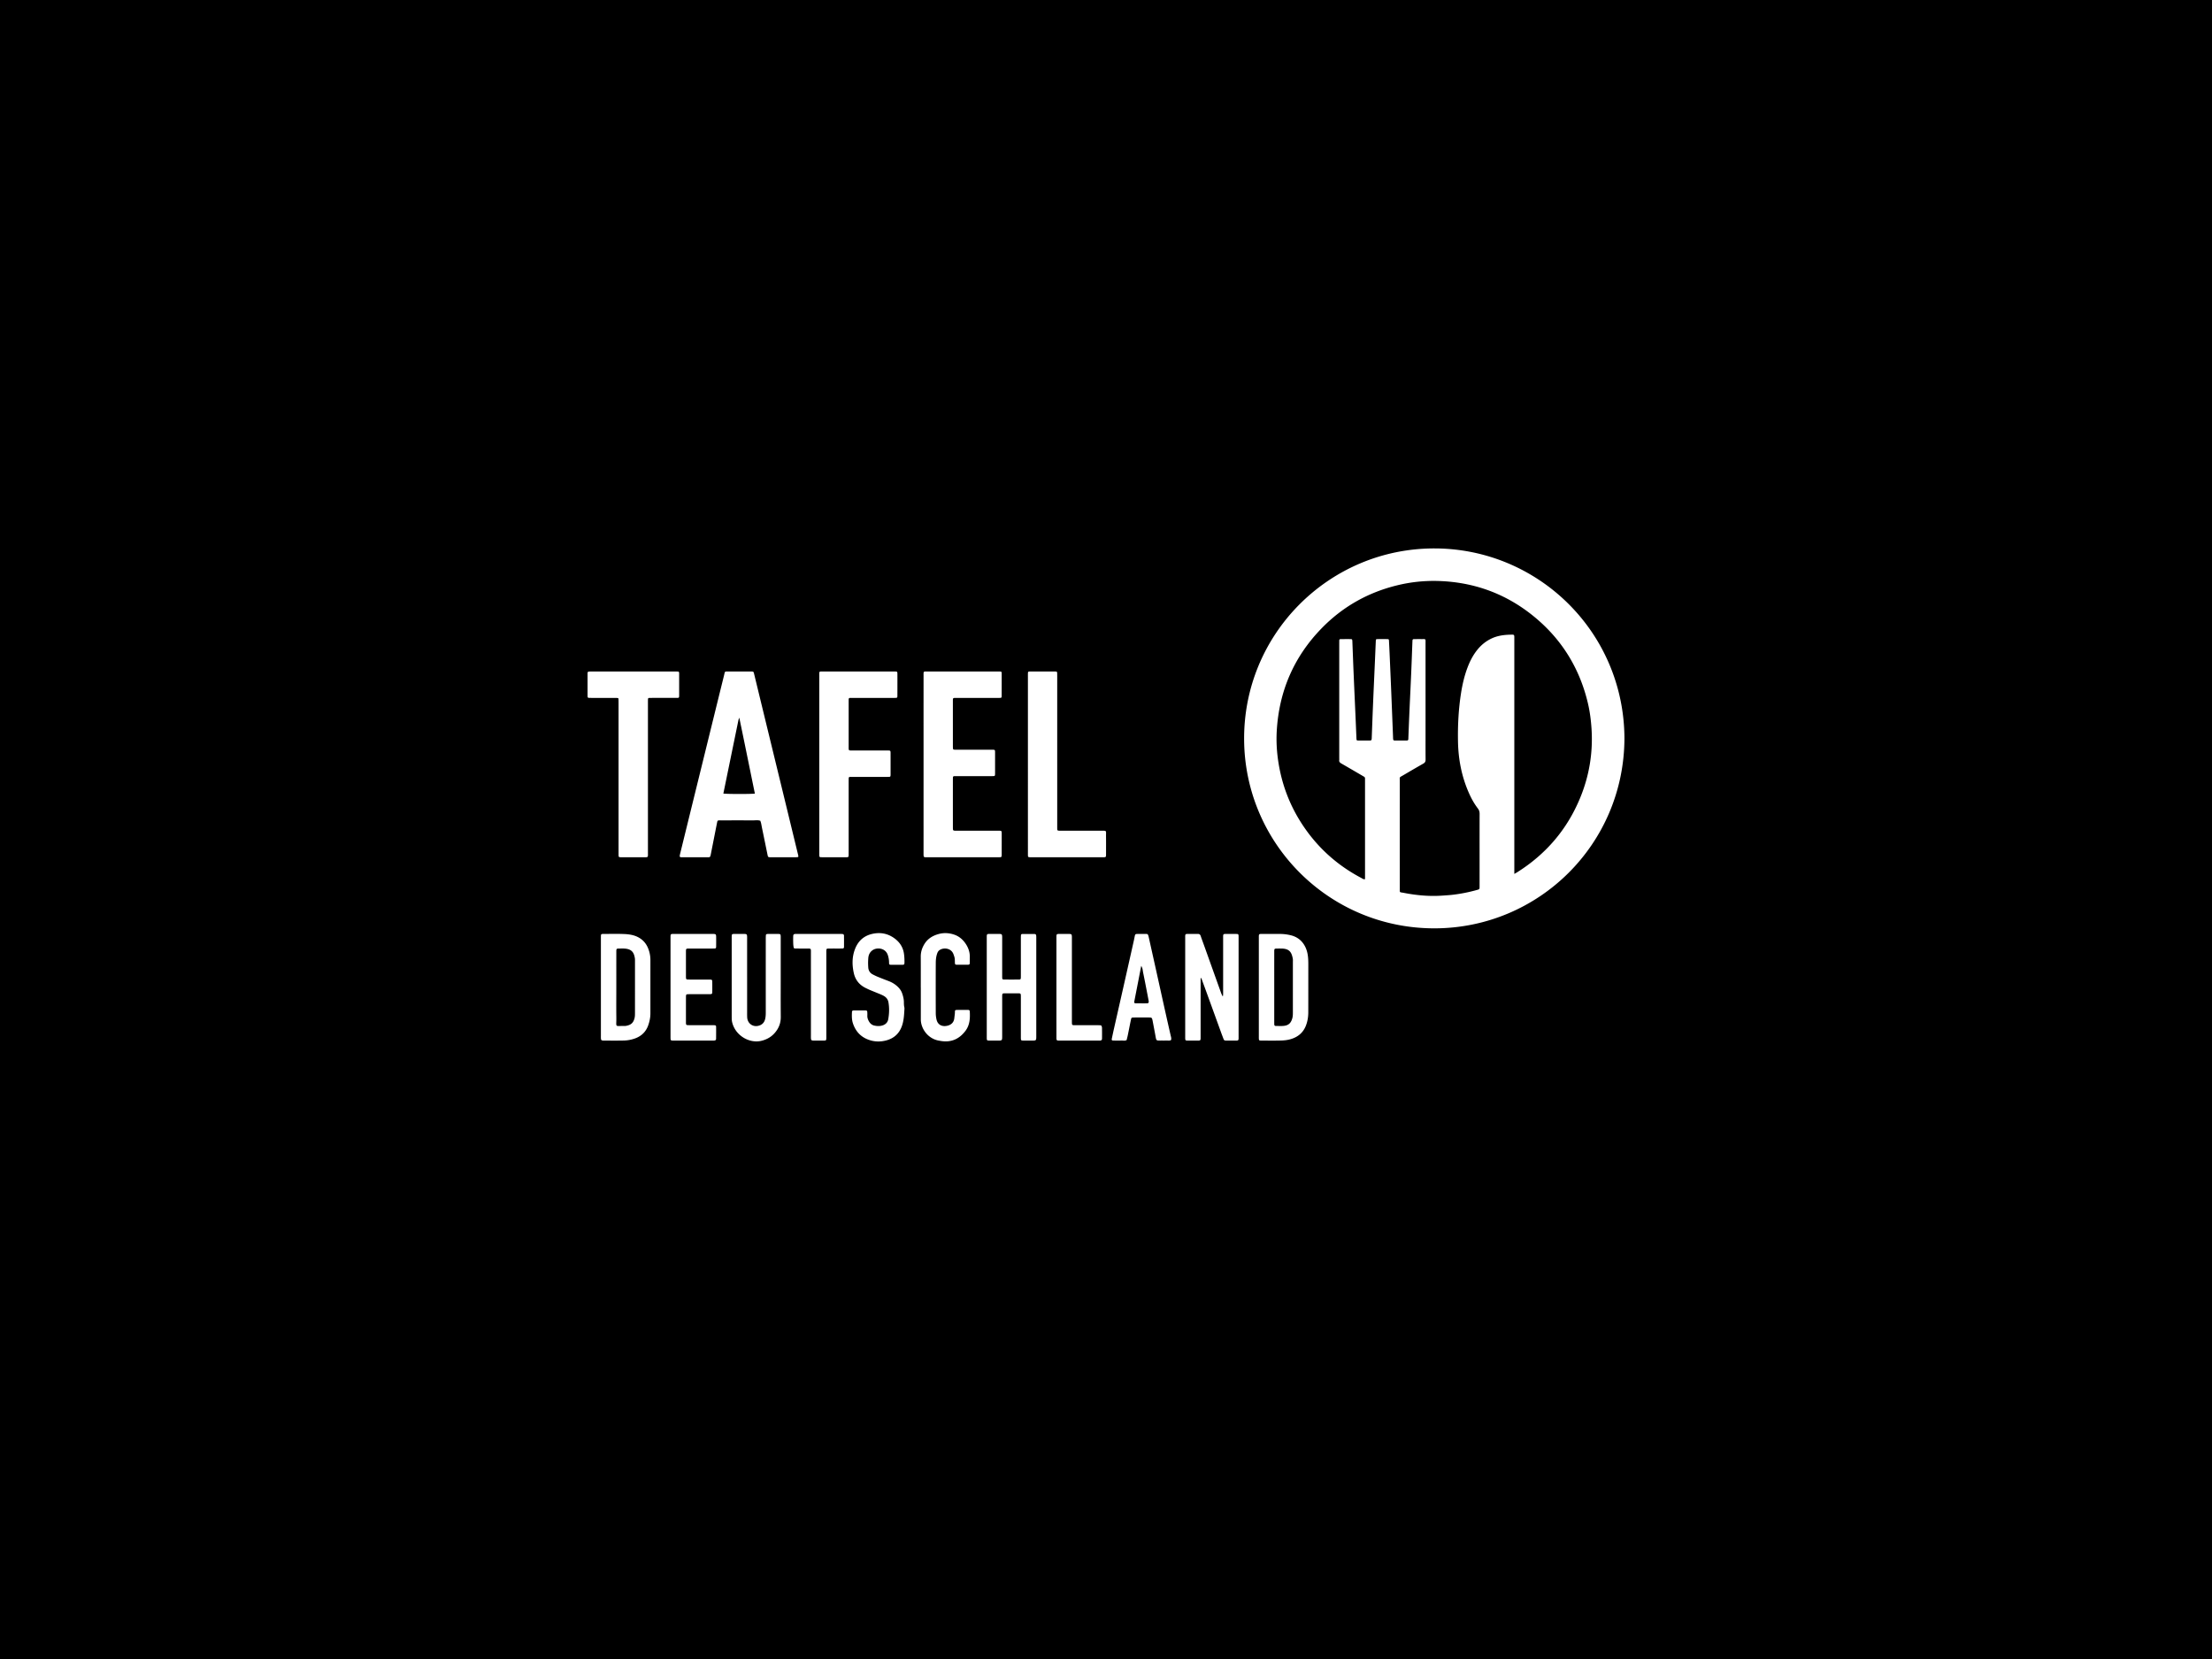 <svg xmlns="http://www.w3.org/2000/svg" fill="none" viewBox="0 0 576 432"><path fill="color(display-p3 0.878 0.525 0.192)" d="M0 0H576V432H0z"/><path fill="#fff" fill-rule="evenodd" d="M373.498 142.809c-27.488-.008-49.854 22.398-49.529 50.071.316 26.96 22.288 48.917 49.631 48.857 27.04-.058 49.321-21.855 49.4-49.513-.141-27.748-22.575-49.408-49.502-49.415m21.179 84.556-.352.199v-61.149l.001-.192c.003-.491.004-.738-.118-.858-.124-.121-.372-.113-.872-.098l-.152.004c-1.62.046-3.212.261-4.707.95-1.462.674-2.686 1.648-3.705 2.887-1.187 1.444-2.025 3.084-2.673 4.825-.79 2.116-1.296 4.306-1.646 6.533-.659 4.193-.874 8.418-.794 12.656.087 4.613.95 9.074 2.818 13.316.638 1.449 1.395 2.834 2.362 4.092.326.425.452.854.45 1.383-.012 3.153-.011 6.307-.009 9.46l.001 4.763q.001 2.364-.002 4.729c-.002.68-.008.689-.688.879q-3.06.857-6.216 1.24c-.727.088-1.455.136-2.183.185l-.345.024-.285.019c-3.377.243-6.717-.075-10.026-.715a11 11 0 0 0-.474-.08c-.259-.038-.401-.059-.479-.142-.094-.1-.093-.291-.089-.714l.002-.324q-.006-13.912.002-27.824-.001-.26-.007-.435c-.008-.273-.012-.418.047-.529.067-.124.212-.206.52-.38q.146-.081.344-.197l.771-.451a341 341 0 0 1 4.458-2.583c.437-.247.594-.546.589-1.042a471 471 0 0 1-.011-5.179l.001-1.878.001-5.773q.001-8.707-.003-17.413 0-.217.003-.381c.006-.379.009-.569-.084-.663-.094-.095-.284-.094-.665-.091q-.16.002-.369.001c-.586-.006-1.171-.001-1.757.003l-.16.001c-.243.002-.364.134-.373.373l-.02.504q-.046 1.181-.089 2.363v.006a860 860 0 0 1-.47 11.039q-.115 2.458-.225 4.915-.091 2.115-.173 4.23-.037.956-.075 1.912-.015.352-.026.705c-.007.251-.148.356-.385.357q-.328 0-.656.003c-.555.003-1.11.006-1.664-.001q-.282-.003-.484.002c-.361.005-.552.008-.655-.086-.114-.104-.121-.326-.136-.795l-.012-.339-.176-4.447v-.006q-.158-4.017-.322-8.034-.173-4.154-.358-8.307l-.038-.854q-.069-1.56-.153-3.12c-.019-.352-.078-.416-.416-.42q-1.211-.015-2.422-.003c-.563.005-.57.014-.595.554q-.061 1.378-.119 2.758l-.093 2.175-.176 3.958c-.117 2.64-.235 5.281-.346 7.921-.084 1.973-.157 3.946-.231 5.92l-.084 2.237-.004.11c-.014.379-.021.575-.122.675-.109.108-.325.106-.772.104q-.573-.003-1.146-.001-.69.003-1.379-.003c-.532-.005-.543-.02-.567-.587q-.058-1.309-.111-2.617t-.111-2.618l-.196-4.422q-.166-3.678-.324-7.356c-.075-1.746-.141-3.493-.207-5.239l-.089-2.314-.006-.182-.002-.081a12 12 0 0 0-.024-.542c-.028-.387-.084-.445-.5-.449-.538-.006-1.076-.004-1.614-.003l-.908.002c-.239 0-.382.094-.382.35l-.002.404-.003.402v29.84q0 .08.004.159c.005.116.009.232-.007.344-.066.441.168.67.521.873q1.965 1.133 3.923 2.279l1.39.81q.115.067.228.136.188.115.38.221c.198.109.281.271.276.493q-.004.195-.001.391l.002.214v25.596c-.338.071-.57-.072-.793-.209l-.086-.052q-.046-.028-.092-.052c-6.538-3.445-11.796-8.282-15.75-14.522-3.064-4.834-4.996-10.096-5.859-15.748-.411-2.698-.565-5.416-.4-8.14.621-10.264 4.451-19.151 11.621-26.543 5.465-5.635 12.05-9.368 19.684-11.24a40 40 0 0 1 10.692-1.141c9.354.268 17.701 3.319 24.945 9.235 7.248 5.919 11.918 13.488 14.071 22.591.511 2.158.793 4.354.941 6.573.415 6.279-.576 12.329-2.975 18.129-3.376 8.167-8.863 14.582-16.341 19.297-.125.079-.254.154-.432.255" clip-rule="evenodd"/><path fill="#fff" d="M168.723 208.105v13.967l.001.279c.004.423.006.642-.103.756-.117.123-.364.122-.877.12h-.154l-2.971-.001h-2.476a28 28 0 0 1-.706-.01c-.249-.006-.353-.155-.357-.386a46 46 0 0 1-.007-.907l-.001-38.903q-.001-.504-.017-1.007c-.005-.155-.104-.247-.253-.256a13 13 0 0 0-.805-.023l-3.472-.001-2.48-.001q-.353 0-.706-.009c-.192-.005-.31-.101-.325-.299a6 6 0 0 1-.013-.403v-5.543l-.001-.056c0-.117-.001-.236.032-.343.024-.078.124-.176.198-.185.266-.031.536-.034.804-.035l5.717-.001h15.87q.454 0 .908.014c.194.007.301.115.311.312q.009.15.01.301v5.543q0 .202-.015.403c-.016.2-.141.288-.331.292q-.404.009-.807.008h-2.337l-3.514.001q-.404 0-.807.012c-.198.006-.301.12-.306.314q-.011.404-.01.806zM213.34 193.208l.001 28.722q-.002.454.007.907c.005.233.117.376.364.379q.706.01 1.412.01l1.163.001c1.327.001 2.654.003 3.98-.003.684-.003.716-.035.722-.654q.007-1.079.004-2.159l-.001-.863v-16.021q0-.454.011-.907c.005-.196.115-.303.311-.309q.404-.01.807-.011l8.572-.001.197.001c.204.001.407.002.61-.007.325-.015.383-.085.403-.441q.006-.12.004-.242v-1.586q.002-1.907-.002-3.815c-.002-.771-.009-.771-.775-.783q-.213-.003-.427-.002l-.178.001h-2.311q-3.08.001-6.16-.001h-.153l-.1.001c-.394.003-.597.004-.701-.096-.11-.107-.11-.327-.109-.781v-11.819l.002-.303.002-.302c.001-.234.095-.381.349-.384l.248-.003q.28-.004.559-.004h10.286l.202.001c.202.001.404.002.605-.006.339-.013.429-.088.434-.412q.01-.92.007-1.843v-.575l.001-.858q.003-1.234-.003-2.468c-.004-.699-.012-.7-.752-.713h-4.929a15246 15246 0 0 0-13.85 0c-.417-.004-.623-.006-.723.096-.098.099-.095.296-.09.684q.002.151.003.345-.003 8.611-.002 17.224M240.491 193.252v11.533q0 8.694-.002 17.388c0 1.061.003 1.061.847 1.057l.188-.001 18.261-.001q.354 0 .706-.013c.196-.006.314-.12.334-.306.018-.165.018-.334.017-.501v-.103a2601 2601 0 0 0 .001-5.11c.002-.435.004-.655-.106-.767-.113-.115-.344-.114-.813-.112l-.214.001h-2.852q-3.921.001-7.842-.002c-.877-.001-.886-.01-.886-.9q-.005-5.676-.002-11.352l.001-1.147q.001-.252.014-.504c.011-.205.145-.294.329-.302.226-.011.453-.011.68-.01h.127l8.777-.001c.235 0 .471.001.706-.007.187-.007.32-.095.334-.298q.017-.252.017-.503v-5.242q0-.252-.015-.503c-.01-.204-.143-.298-.326-.309a11 11 0 0 0-.672-.012h-.135l-5.205-.001h-3.549c-.243 0-.486 0-.729-.011-.188-.009-.313-.117-.331-.309a7 7 0 0 1-.022-.603l-.001-5.847-.001-5.846v-.065c0-.397-.001-.599.1-.702.106-.108.322-.108.763-.108h.029q3.85.003 7.703.001h2.89l.207.001c.2.001.401.002.6-.006.329-.013.412-.086.413-.427q.012-2.973.004-5.946c-.001-.418-.066-.474-.453-.491-.176-.007-.352-.006-.529-.006l-.177.001h-2.264a27720 27720 0 0 0-16.103-.001c-.403-.004-.61-.006-.715.096-.109.107-.108.327-.104.779l.001.272q-.003 8.624-.001 17.246M267.666 176.321l.001 45.722c0 .278-.001.556.009.834.007.188.107.315.305.331q.25.019.503.018h18.76q.2.001.403-.009c.244-.013.351-.159.357-.391q.007-.252.006-.504l.003-1.342c.004-1.064.007-2.128-.007-3.192-.003-.25.002-.457.006-.63.009-.39.014-.601-.089-.713-.12-.133-.388-.131-.968-.128q-.207.002-.469.001c-2.34-.01-4.68-.008-7.02-.006l-2.864.001-.182.001q-.312.003-.625-.007c-.41-.017-.478-.079-.493-.457-.009-.225-.007-.45-.006-.675v-16.292l-.001-22.736q.001-.503-.019-1.007c-.006-.15-.104-.238-.253-.258a2 2 0 0 0-.301-.022l-1.076-.001c-1.793-.001-3.585-.003-5.378.003-.572.002-.588.032-.601.652q-.005.283-.002.566z"/><path fill="#fff" fill-rule="evenodd" d="M204.775 210.047q1.51 6.213 3.018 12.428l.016.068c.035.14.071.282.08.425.005.089-.035.207-.161.22-.199.02-.399.039-.6.039q-1.146.003-2.293.002h-.834l-.979.001q-1.175.003-2.351-.003c-.643-.004-.682-.037-.806-.639q-.282-1.365-.562-2.732a898 898 0 0 0-.881-4.271q-.051-.251-.095-.505c-.082-.459-.163-.918-.345-1.353-.471-.167-.953-.141-1.433-.116a9 9 0 0 1-.555.018 684 684 0 0 0-5.905-.009l-2.166.001-.182-.001c-.141-.001-.282-.003-.423.003-.432.017-.487.062-.581.524q-.252 1.247-.496 2.496l-.131.665-.286 1.452-.747 3.785c-.026.131-.064.26-.104.388-.055.177-.174.279-.365.286q-.2.008-.403.009h-6.557q-.152.002-.303-.008c-.27-.021-.374-.13-.34-.376q.043-.299.117-.592 3.016-12.273 6.037-24.546l1.117-4.54c1.416-5.755 2.832-11.511 4.257-17.265.146-.59.163-.848.299-.959.134-.11.385-.077.991-.079q2.875-.01 5.75 0c.641.001.65.009.804.642q.551 2.255 1.096 4.512l.757 3.12 3.276 13.469zm-15.982-5.514-.432 2.105c.815.147 7.316.154 8.207.011q-.613-2.99-1.224-5.987c-.93-4.552-1.865-9.13-2.838-13.794-.043.127-.08.228-.111.313a3 3 0 0 0-.109.345q-1.748 8.503-3.493 17.007" clip-rule="evenodd"/><path fill="#fff" d="M233.034 251.231c-.353.002-.706.005-1.059-.005-.375-.011-.47-.098-.464-.496a6.4 6.4 0 0 0-.306-1.977c-.592-1.918-2.809-2.12-3.957-1.345-.727.49-1.073 1.214-1.143 2.039a16 16 0 0 0-.008 2.516c.057.773.442 1.404 1.162 1.775.417.215.839.428 1.273.605q1.398.571 2.812 1.103c1.023.385 1.92.946 2.671 1.75.398.428.706.903.895 1.446.253.729.449 1.474.461 2.257l.001.12c.006.429.012.86.117 1.282.033.129.036.268.028.402l-.015.266c-.081 1.417-.161 2.835-.641 4.193-.689 1.951-2.049 3.204-4.034 3.745-1.557.423-3.12.395-4.655-.162-2.076-.753-3.395-2.225-4.076-4.293-.322-.975-.286-1.986-.241-2.993.009-.189.128-.298.317-.326l.014-.002a1 1 0 0 1 .086-.009l.816-.002c.77-.002 1.54-.004 2.311.004.32.003.421.113.439.424.017.301.028.605.013.906-.028.562.159 1.059.432 1.529.317.545.763.936 1.395 1.073.767.167 1.532.192 2.28-.089.714-.269 1.198-.793 1.332-1.527.265-1.457.318-2.925.068-4.403-.137-.807-.574-1.339-1.249-1.722a8 8 0 0 0-.818-.391q-.665-.275-1.332-.545-.733-.296-1.464-.6c-.256-.106-.505-.228-.755-.35q-.123-.06-.248-.12c-1.683-.806-2.761-2.106-3.164-3.934-.455-2.07-.474-4.13.278-6.143.841-2.247 2.4-3.645 4.804-4.108 1.925-.37 3.691-.022 5.283 1.059 1.469.998 2.446 2.358 2.701 4.184.108.771.143 1.536.128 2.307-.009.456-.092.543-.521.554-.35.01-.701.007-1.052.005l-.461-.002zM256.95 244.167c-.001-.498-.001-.741.121-.86.117-.115.346-.114.796-.113l.179.001.63-.002c.53-.002 1.06-.004 1.589.007.595.012.675.106.698.726.006.166.004.332.003.499l-.001.206v9.339c-.001.213-.002.425.009.637.02.373.1.46.505.463q1.916.016 3.833 0c.434-.003.504-.087.513-.556.009-.465.008-.929.006-1.393l-.001-.522.001-8.264c0-.269.002-.537.022-.805.014-.188.138-.313.326-.315 1.075-.007 2.151-.012 3.226.002.277.003.401.162.425.465.016.201.015.403.015.605v25.496c0 1.179-.004 1.182-1.153 1.184-.806.002-1.614.004-2.42-.011-.317-.006-.413-.114-.431-.431-.012-.215-.011-.43-.01-.645v-10.108c.001-.211.002-.423-.01-.635-.021-.369-.109-.466-.501-.47q-1.917-.016-3.833 0c-.425.004-.496.1-.516.564q-.01.293-.005.585l.001.222v2.663l-.001 7.112c-.001 1.151-.005 1.153-1.182 1.156h-.291c-.677.002-1.353.003-2.029-.009-.404-.007-.485-.091-.504-.464-.01-.204-.009-.408-.009-.613l.001-.193zM312.638 254.697v1.582l-.001 13.537v.218c.002.464.004.699-.113.817-.12.121-.363.12-.856.118h-.712c-.628 0-1.256 0-1.883-.011-.32-.005-.42-.113-.438-.425-.012-.214-.011-.429-.01-.644v-25.466l-.001-.277c-.003-.479-.005-.718.114-.837.119-.118.357-.117.832-.115l.322.001q.371-.001.742.001c.426.003.851.005 1.276-.004.39-.008.616.14.744.522.207.617.43 1.229.654 1.841q.166.454.329.908l1.456 4.071q1.407 3.936 2.817 7.871c.132.368.29.727.502 1.08.089-.29.088-.577.087-.862v-.09l.001-5.335v-9.035c-.004-.488-.006-.732.115-.853.12-.12.362-.118.844-.115h.415c.741-.004 1.48-.004 2.22.011.313.007.403.114.422.44.01.187.009.374.009.562l-.001.144v25.405l.001.25c.003.488.004.73-.116.848-.117.116-.35.116-.811.114l-.257-.001-.316.001q-.75.004-1.501-.002c-.769-.007-.771-.011-1.022-.682l-.175-.464q-.2-.523-.391-1.048l-1.573-4.341q-1.047-2.893-2.098-5.786c-.327-.902-.661-1.801-.994-2.701l-.018-.048-.444-1.202zM203.296 257.552q.004-1.428.004-2.854v-10.181l.001-.202c.001-.168.002-.335-.005-.503-.019-.517-.089-.605-.573-.611-.712-.01-1.424-.008-2.137-.005l-.587.002q-.15.002-.3.031c-.145.027-.249.123-.26.265q-.034.501-.034 1.004-.004 9.627.001 19.253c0 .54-.035 1.069-.161 1.597-.236.992-.873 1.577-1.839 1.785-1.483.318-2.756-.69-2.84-2.217a18 18 0 0 1-.018-1.034v-.176l-.001-19.051.001-.224a9 9 0 0 0-.011-.683c-.026-.406-.154-.539-.568-.545q-1.412-.02-2.824-.004c-.525.006-.586.076-.607.576-.008.17-.006.342-.005.513l.001.192v19.858q0 .454.005.907c.007.717.194 1.39.484 2.041 1.231 2.776 4.435 4.438 7.289 3.73 1.799-.447 3.165-1.426 4.124-2.982.611-.992.889-2.07.876-3.257a561 561 0 0 1-.016-7.225M181.997 243.193l-1.482.001-1.614-.002h-3.34c-.476-.001-.716-.002-.837.118-.124.122-.124.37-.124.872v.033l.001 17.125v8.629c0 .215 0 .431.018.645.016.182.123.312.316.329q.301.024.604.023h9.934c.185.001.37.001.553-.017.284-.029.438-.163.442-.45q.022-1.561.007-3.122c-.002-.297-.125-.393-.452-.411a10 10 0 0 0-.568-.009h-2.217l-3.467-.001q-.404.002-.806-.021c-.191-.011-.302-.129-.325-.317a3 3 0 0 1-.021-.401q-.002-3.325.001-6.65.003-.202.035-.4a.28.28 0 0 1 .268-.254q.35-.03.703-.031 1.766-.002 3.53-.002h1.008l.204.001q.251.003.502-.003c.529-.019.596-.074.605-.573.009-.511.007-1.021.005-1.532l-.001-.483v-.038c-.001-.256-.001-.512-.011-.768-.008-.23-.123-.379-.366-.393-.201-.012-.403-.012-.604-.012h-1.975q-1.383 0-2.765-.002-.404.001-.806-.024c-.192-.014-.298-.142-.314-.327-.018-.2-.02-.402-.02-.604v-6.146c0-.201.002-.403.014-.604.015-.242.165-.352.396-.362q.252-.011.504-.01l4.337-.001c.706.001 1.412.002 2.117-.007.393-.006.485-.096.492-.476a89 89 0 0 0 .007-2.418c-.008-.852-.053-.898-.928-.902a704 704 0 0 0-3.56-.003M239.771 254.836c.002-1.909.005-3.819-.007-5.728-.007-1.216.344-2.31.982-3.33.85-1.358 2.128-2.126 3.623-2.546 1.357-.382 2.712-.319 4.063.13 1.309.435 2.285 1.285 3.028 2.388.702 1.045 1.111 2.216 1.078 3.507q-.008.37-.005.743.005.384-.004.768c-.009.313-.122.43-.425.44-.413.013-.827.012-1.24.012l-.272-.001-.297.001c-.405 0-.811.001-1.216-.011-.302-.01-.408-.125-.423-.442q-.008-.203-.01-.408c-.007-.434-.013-.868-.158-1.288l-.068-.205a6 6 0 0 0-.201-.55c-.625-1.418-2.442-1.64-3.53-.937-.333.216-.515.523-.64.875-.284.8-.371 1.641-.375 2.474-.023 4.367-.017 8.734-.003 13.1.001.533.069 1.075.182 1.596.353 1.638 1.689 1.973 2.93 1.649.987-.257 1.62-.905 1.724-1.988q.027-.27.063-.538c.049-.385.099-.771.089-1.163-.005-.23.124-.394.361-.396q1.563-.015 3.125-.005c.233.002.369.151.382.382.106 1.803.015 3.56-1.14 5.087-1.627 2.151-3.75 3.059-6.429 2.607l-.145-.025c-.249-.041-.499-.082-.743-.143-2.593-.654-4.291-3.116-4.292-5.458v-8.263h-.008zM215.176 269.577V248.32l-.001-.201a12 12 0 0 1 .007-.604c.02-.438.084-.506.558-.511.64-.008 1.279-.007 1.918-.006h.906q.402 0 .806-.01c.224-.006.404-.1.406-.346q.012-1.51-.003-3.021c-.003-.225-.151-.379-.377-.402-.253-.025-.51-.025-.765-.025h-.041l-8.168-.001H207.7l-.154-.001a6 6 0 0 0-.451.008c-.39.026-.53.158-.544.57-.02.536-.018 1.075-.006 1.612.009.367.026.738.083 1.1.074.47.119.505.582.51q.843.009 1.685.006h1.326c.475-.001.713-.002.83.116s.115.353.111.823l-.002.326q.002 7.974.002 15.946l-.001 5.312-.001.222c-.001.195-.003.39.006.584.026.522.126.626.685.635q1.31.018 2.621.002c.66-.008.684-.04.702-.681q.006-.25.003-.501zM275.092 244.693l-.001-.186.001-.419c.012-.881.013-.886.901-.891.84-.006 1.68-.01 2.52.006.471.009.575.13.6.618.01.193.008.387.006.581l-.001.224v20.949c0 .336.002.672.016 1.007.011.239.156.36.39.367q.404.012.807.011h2.267l3.176.001q.403 0 .805.027c.145.01.242.109.285.246l.023.069c.034.106.07.213.071.32.009.939.018 1.88.003 2.819-.005.359-.15.487-.488.516-.142.013-.286.012-.429.012h-.074l-2.213.001q-3.883.001-7.767-.003c-.885-.001-.896-.01-.896-.895q-.004-4.479-.002-8.958z"/><path fill="#fff" fill-rule="evenodd" d="M165.939 243.932c1.313.616 2.234 1.595 2.788 2.91.419.995.635 2.047.635 3.134l-.001 5.56v8.342c0 1.086-.215 2.129-.58 3.147-.595 1.656-1.745 2.757-3.378 3.366a9.4 9.4 0 0 1-3.053.565c-1.189.028-2.38.022-3.57.017q-.735-.005-1.471-.005h-.033q-.085 0-.169-.003c-.491-.031-.603-.13-.629-.591a9 9 0 0 1-.007-.591l.001-.214v-24.984l-.001-.211q-.003-.247.002-.494c.017-.644.042-.681.7-.684q.638-.002 1.277-.008c1.323-.012 2.645-.023 3.965.026 1.201.045 2.401.191 3.524.718m-.721 21.256c.124-.466.127-.93.127-1.397q.007-6.277.003-12.555v-.835l.001-.174c.002-.245.005-.492-.035-.731-.22-1.342-.712-2.353-2.645-2.487-.343-.024-.688-.019-1.033-.014l-.277.004c-.862.008-.87.011-.871.911q-.004 3.272-.002 6.544v2.517q0 1.232-.005 2.465c-.006 1.863-.012 3.726.013 5.589.006.447-.005.802-.013 1.084-.016.545-.024.817.108.949.133.133.406.125.954.109.328-.01.754-.023 1.306-.01 1.459-.215 2.056-.8 2.369-1.969M340.682 251.1c.001-.873-.025-1.74-.176-2.603-.4-2.281-1.76-4.363-4.489-4.98a12 12 0 0 0-2.588-.32q-1.46-.008-2.919-.005h-1.786c-.46-.001-.693-.002-.811.115-.121.12-.119.364-.116.858v25.401l-.001.233c-.001.191-.003.382.004.573.019.524.068.588.586.59l1.128.008c1.371.01 2.743.02 4.113-.021.831-.024 1.672-.123 2.481-.363 1.844-.544 3.202-1.647 3.927-3.46.453-1.135.636-2.325.639-3.538q.007-3.412.005-6.825v-.022q0-2.82.003-5.641m-4.019 12.546c0 .503-.011.999-.146 1.497-.335 1.233-.971 1.864-2.221 1.99-.512.052-1.031.04-1.55.027l-.566-.01c-.244-.002-.353-.162-.36-.393q-.01-.402-.011-.806v-11.422q-.001-3.311.002-6.622c.001-.898.01-.899.877-.908q.555-.008 1.11.004c2.041.055 2.549 1.058 2.841 2.633.04.217.035.443.029.668l-.004.237q.002 6.553-.001 13.105M304.902 269.887c.023.078.047.157.057.237.087.699.052.85-.702.836a33 33 0 0 0-.837-.002l-.372.001q-.215-.001-.428-.001c-.328.002-.656.004-.984-.005-.383-.011-.539-.138-.624-.519-.066-.302-.12-.606-.174-.91q-.041-.236-.085-.471l-.636-3.354a3 3 0 0 0-.071-.293c-.104-.339-.215-.437-.571-.448-.351-.01-.702-.008-1.053-.007l-.359.001-.742-.001c-.66-.002-1.32-.004-1.979.003-.715.008-.731.014-.871.683-.152.722-.296 1.446-.44 2.171q-.174.883-.355 1.764c-.06.292-.134.581-.208.87q-.051.196-.099.391c-.313.175-.646.154-.977.133a4 4 0 0 0-.405-.013c-.662.024-1.327.012-1.991.001l-.125-.002c-.321-.006-.43-.145-.367-.445.194-.917.389-1.834.595-2.748l1.103-4.865q.626-2.757 1.249-5.516 1.403-6.22 2.798-12.441.072-.333.139-.666c.048-.237.095-.475.149-.711.05-.217.209-.354.431-.356.78-.008 1.56-.006 2.34-.003l.28.001c.189 0 .312.115.377.28q.091.234.147.478.973 4.362 1.942 8.723l.938 4.237q.701 3.175 1.408 6.351.538 2.405 1.084 4.809l.376 1.655q.018.076.042.152m-9.238-8.634c.972.012 1.944.019 2.916.011.48-.004.593-.153.531-.614a3 3 0 0 0-.032-.198l-.361-1.876c-.34-1.768-.679-3.536-1.047-5.298a6 6 0 0 1-.069-.418c-.062-.427-.127-.877-.431-1.346l-.093.483c-.232 1.196-.45 2.322-.67 3.447l-.413 2.115-.642 3.291c-.047.243.067.4.311.403" clip-rule="evenodd"/></svg>